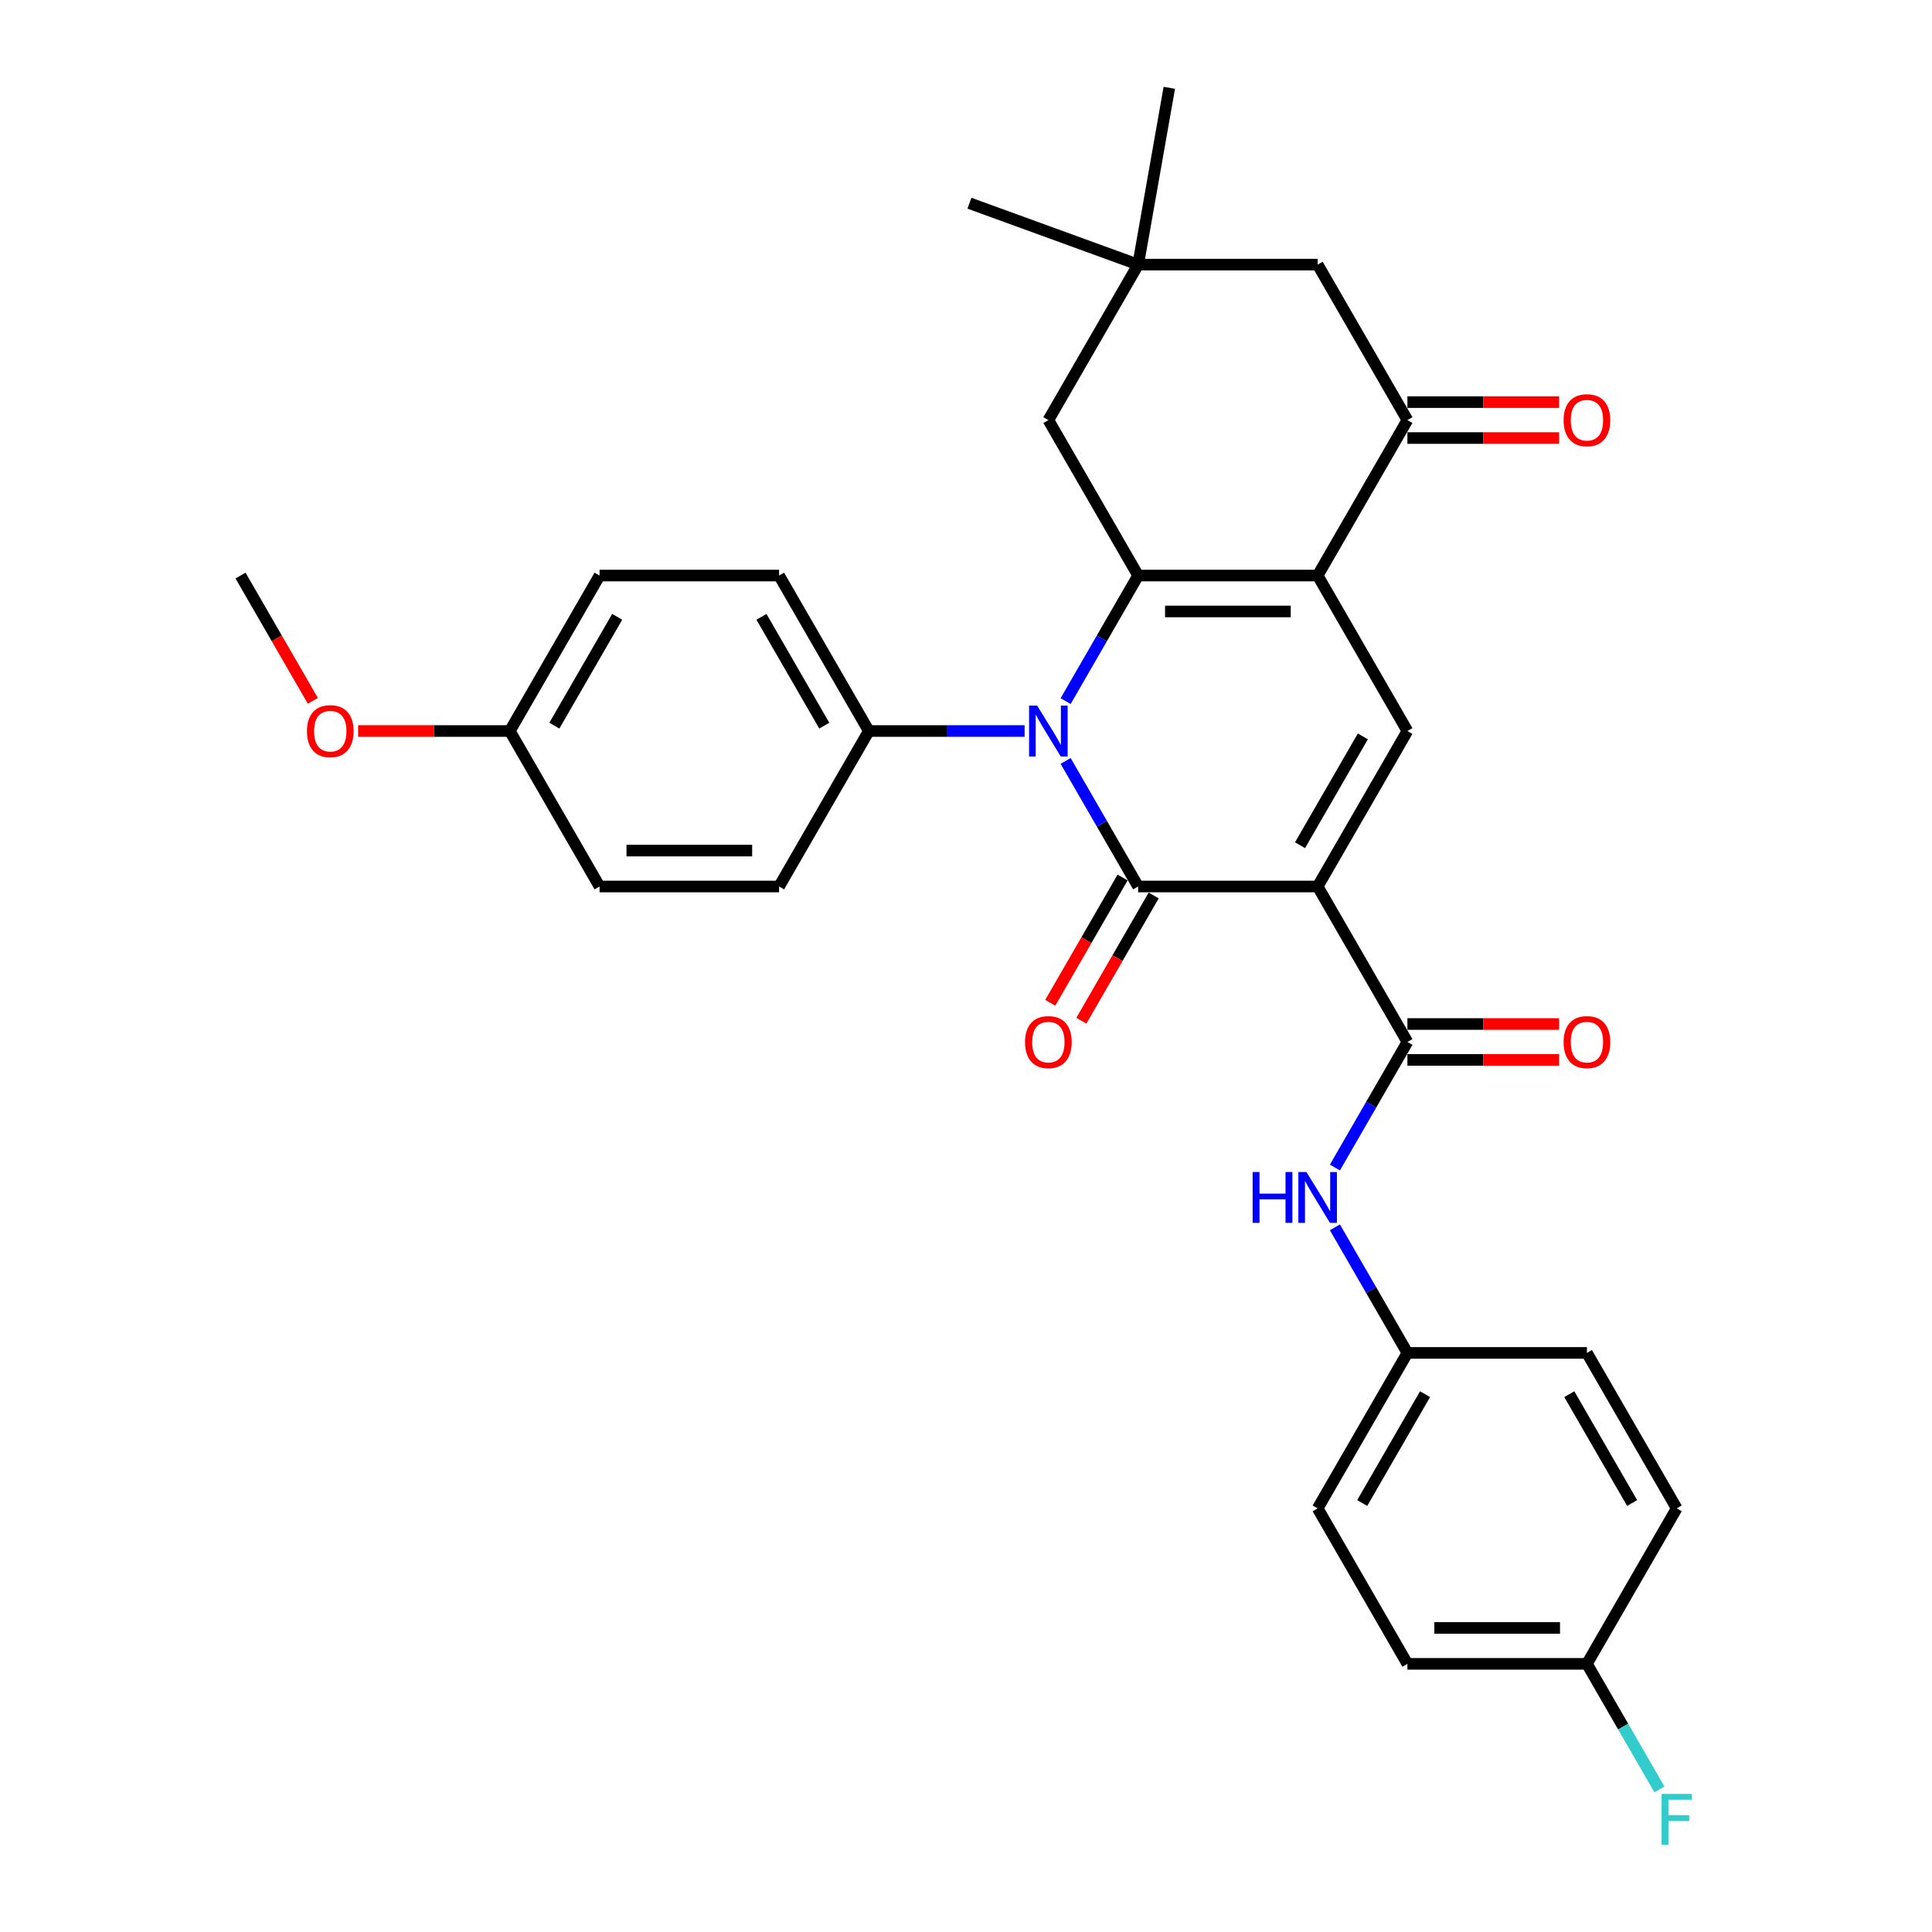 <?xml version='1.0' encoding='iso-8859-1'?>
<svg version='1.1' baseProfile='full'
              xmlns='http://www.w3.org/2000/svg'
                      xmlns:rdkit='http://www.rdkit.org/xml'
                      xmlns:xlink='http://www.w3.org/1999/xlink'
                  xml:space='preserve'
width='1000px' height='1000px' viewBox='0 0 1000 1000'>
<!-- END OF HEADER -->
<rect style='opacity:1.0;fill:#FFFFFF;stroke:none' width='1000' height='1000' x='0' y='0'> </rect>
<path class='bond-0' d='M 682.014,458.848 L 589.094,458.848' style='fill:none;fill-rule:evenodd;stroke:#000000;stroke-width:6px;stroke-linecap:butt;stroke-linejoin:miter;stroke-opacity:1' />
<path class='bond-4' d='M 682.014,458.848 L 728.474,378.377' style='fill:none;fill-rule:evenodd;stroke:#000000;stroke-width:6px;stroke-linecap:butt;stroke-linejoin:miter;stroke-opacity:1' />
<path class='bond-4' d='M 672.889,437.485 L 705.411,381.155' style='fill:none;fill-rule:evenodd;stroke:#000000;stroke-width:6px;stroke-linecap:butt;stroke-linejoin:miter;stroke-opacity:1' />
<path class='bond-5' d='M 682.014,458.848 L 728.474,539.319' style='fill:none;fill-rule:evenodd;stroke:#000000;stroke-width:6px;stroke-linecap:butt;stroke-linejoin:miter;stroke-opacity:1' />
<path class='bond-1' d='M 589.094,458.848 L 570.332,426.353' style='fill:none;fill-rule:evenodd;stroke:#000000;stroke-width:6px;stroke-linecap:butt;stroke-linejoin:miter;stroke-opacity:1' />
<path class='bond-1' d='M 570.332,426.353 L 551.571,393.857' style='fill:none;fill-rule:evenodd;stroke:#0000FF;stroke-width:6px;stroke-linecap:butt;stroke-linejoin:miter;stroke-opacity:1' />
<path class='bond-11' d='M 581.047,454.202 L 562.328,486.623' style='fill:none;fill-rule:evenodd;stroke:#000000;stroke-width:6px;stroke-linecap:butt;stroke-linejoin:miter;stroke-opacity:1' />
<path class='bond-11' d='M 562.328,486.623 L 543.61,519.044' style='fill:none;fill-rule:evenodd;stroke:#FF0000;stroke-width:6px;stroke-linecap:butt;stroke-linejoin:miter;stroke-opacity:1' />
<path class='bond-11' d='M 597.141,463.494 L 578.422,495.915' style='fill:none;fill-rule:evenodd;stroke:#000000;stroke-width:6px;stroke-linecap:butt;stroke-linejoin:miter;stroke-opacity:1' />
<path class='bond-11' d='M 578.422,495.915 L 559.704,528.336' style='fill:none;fill-rule:evenodd;stroke:#FF0000;stroke-width:6px;stroke-linecap:butt;stroke-linejoin:miter;stroke-opacity:1' />
<path class='bond-9' d='M 530.331,378.377 L 490.022,378.377' style='fill:none;fill-rule:evenodd;stroke:#0000FF;stroke-width:6px;stroke-linecap:butt;stroke-linejoin:miter;stroke-opacity:1' />
<path class='bond-9' d='M 490.022,378.377 L 449.713,378.377' style='fill:none;fill-rule:evenodd;stroke:#000000;stroke-width:6px;stroke-linecap:butt;stroke-linejoin:miter;stroke-opacity:1' />
<path class='bond-31' d='M 551.571,362.896 L 570.332,330.401' style='fill:none;fill-rule:evenodd;stroke:#0000FF;stroke-width:6px;stroke-linecap:butt;stroke-linejoin:miter;stroke-opacity:1' />
<path class='bond-31' d='M 570.332,330.401 L 589.094,297.905' style='fill:none;fill-rule:evenodd;stroke:#000000;stroke-width:6px;stroke-linecap:butt;stroke-linejoin:miter;stroke-opacity:1' />
<path class='bond-2' d='M 682.014,297.905 L 728.474,378.377' style='fill:none;fill-rule:evenodd;stroke:#000000;stroke-width:6px;stroke-linecap:butt;stroke-linejoin:miter;stroke-opacity:1' />
<path class='bond-3' d='M 682.014,297.905 L 589.094,297.905' style='fill:none;fill-rule:evenodd;stroke:#000000;stroke-width:6px;stroke-linecap:butt;stroke-linejoin:miter;stroke-opacity:1' />
<path class='bond-3' d='M 668.076,316.49 L 603.032,316.49' style='fill:none;fill-rule:evenodd;stroke:#000000;stroke-width:6px;stroke-linecap:butt;stroke-linejoin:miter;stroke-opacity:1' />
<path class='bond-6' d='M 682.014,297.905 L 728.474,217.434' style='fill:none;fill-rule:evenodd;stroke:#000000;stroke-width:6px;stroke-linecap:butt;stroke-linejoin:miter;stroke-opacity:1' />
<path class='bond-8' d='M 589.094,297.905 L 542.634,217.434' style='fill:none;fill-rule:evenodd;stroke:#000000;stroke-width:6px;stroke-linecap:butt;stroke-linejoin:miter;stroke-opacity:1' />
<path class='bond-7' d='M 728.474,539.319 L 709.713,571.815' style='fill:none;fill-rule:evenodd;stroke:#000000;stroke-width:6px;stroke-linecap:butt;stroke-linejoin:miter;stroke-opacity:1' />
<path class='bond-7' d='M 709.713,571.815 L 690.951,604.31' style='fill:none;fill-rule:evenodd;stroke:#0000FF;stroke-width:6px;stroke-linecap:butt;stroke-linejoin:miter;stroke-opacity:1' />
<path class='bond-13' d='M 728.474,548.611 L 767.733,548.611' style='fill:none;fill-rule:evenodd;stroke:#000000;stroke-width:6px;stroke-linecap:butt;stroke-linejoin:miter;stroke-opacity:1' />
<path class='bond-13' d='M 767.733,548.611 L 806.991,548.611' style='fill:none;fill-rule:evenodd;stroke:#FF0000;stroke-width:6px;stroke-linecap:butt;stroke-linejoin:miter;stroke-opacity:1' />
<path class='bond-13' d='M 728.474,530.027 L 767.733,530.027' style='fill:none;fill-rule:evenodd;stroke:#000000;stroke-width:6px;stroke-linecap:butt;stroke-linejoin:miter;stroke-opacity:1' />
<path class='bond-13' d='M 767.733,530.027 L 806.991,530.027' style='fill:none;fill-rule:evenodd;stroke:#FF0000;stroke-width:6px;stroke-linecap:butt;stroke-linejoin:miter;stroke-opacity:1' />
<path class='bond-12' d='M 728.474,217.434 L 682.014,136.963' style='fill:none;fill-rule:evenodd;stroke:#000000;stroke-width:6px;stroke-linecap:butt;stroke-linejoin:miter;stroke-opacity:1' />
<path class='bond-14' d='M 728.474,226.726 L 767.733,226.726' style='fill:none;fill-rule:evenodd;stroke:#000000;stroke-width:6px;stroke-linecap:butt;stroke-linejoin:miter;stroke-opacity:1' />
<path class='bond-14' d='M 767.733,226.726 L 806.991,226.726' style='fill:none;fill-rule:evenodd;stroke:#FF0000;stroke-width:6px;stroke-linecap:butt;stroke-linejoin:miter;stroke-opacity:1' />
<path class='bond-14' d='M 728.474,208.142 L 767.733,208.142' style='fill:none;fill-rule:evenodd;stroke:#000000;stroke-width:6px;stroke-linecap:butt;stroke-linejoin:miter;stroke-opacity:1' />
<path class='bond-14' d='M 767.733,208.142 L 806.991,208.142' style='fill:none;fill-rule:evenodd;stroke:#FF0000;stroke-width:6px;stroke-linecap:butt;stroke-linejoin:miter;stroke-opacity:1' />
<path class='bond-17' d='M 690.951,635.271 L 709.713,667.766' style='fill:none;fill-rule:evenodd;stroke:#0000FF;stroke-width:6px;stroke-linecap:butt;stroke-linejoin:miter;stroke-opacity:1' />
<path class='bond-17' d='M 709.713,667.766 L 728.474,700.262' style='fill:none;fill-rule:evenodd;stroke:#000000;stroke-width:6px;stroke-linecap:butt;stroke-linejoin:miter;stroke-opacity:1' />
<path class='bond-33' d='M 542.634,217.434 L 589.094,136.963' style='fill:none;fill-rule:evenodd;stroke:#000000;stroke-width:6px;stroke-linecap:butt;stroke-linejoin:miter;stroke-opacity:1' />
<path class='bond-15' d='M 449.713,378.377 L 403.253,297.905' style='fill:none;fill-rule:evenodd;stroke:#000000;stroke-width:6px;stroke-linecap:butt;stroke-linejoin:miter;stroke-opacity:1' />
<path class='bond-15' d='M 426.65,375.598 L 394.128,319.268' style='fill:none;fill-rule:evenodd;stroke:#000000;stroke-width:6px;stroke-linecap:butt;stroke-linejoin:miter;stroke-opacity:1' />
<path class='bond-16' d='M 449.713,378.377 L 403.253,458.848' style='fill:none;fill-rule:evenodd;stroke:#000000;stroke-width:6px;stroke-linecap:butt;stroke-linejoin:miter;stroke-opacity:1' />
<path class='bond-10' d='M 589.094,136.963 L 682.014,136.963' style='fill:none;fill-rule:evenodd;stroke:#000000;stroke-width:6px;stroke-linecap:butt;stroke-linejoin:miter;stroke-opacity:1' />
<path class='bond-28' d='M 589.094,136.963 L 501.777,105.182' style='fill:none;fill-rule:evenodd;stroke:#000000;stroke-width:6px;stroke-linecap:butt;stroke-linejoin:miter;stroke-opacity:1' />
<path class='bond-29' d='M 589.094,136.963 L 605.229,45.455' style='fill:none;fill-rule:evenodd;stroke:#000000;stroke-width:6px;stroke-linecap:butt;stroke-linejoin:miter;stroke-opacity:1' />
<path class='bond-21' d='M 403.253,297.905 L 310.333,297.905' style='fill:none;fill-rule:evenodd;stroke:#000000;stroke-width:6px;stroke-linecap:butt;stroke-linejoin:miter;stroke-opacity:1' />
<path class='bond-20' d='M 403.253,458.848 L 310.333,458.848' style='fill:none;fill-rule:evenodd;stroke:#000000;stroke-width:6px;stroke-linecap:butt;stroke-linejoin:miter;stroke-opacity:1' />
<path class='bond-20' d='M 389.315,440.264 L 324.271,440.264' style='fill:none;fill-rule:evenodd;stroke:#000000;stroke-width:6px;stroke-linecap:butt;stroke-linejoin:miter;stroke-opacity:1' />
<path class='bond-23' d='M 728.474,700.262 L 821.394,700.262' style='fill:none;fill-rule:evenodd;stroke:#000000;stroke-width:6px;stroke-linecap:butt;stroke-linejoin:miter;stroke-opacity:1' />
<path class='bond-24' d='M 728.474,700.262 L 682.014,780.733' style='fill:none;fill-rule:evenodd;stroke:#000000;stroke-width:6px;stroke-linecap:butt;stroke-linejoin:miter;stroke-opacity:1' />
<path class='bond-24' d='M 737.599,721.624 L 705.077,777.954' style='fill:none;fill-rule:evenodd;stroke:#000000;stroke-width:6px;stroke-linecap:butt;stroke-linejoin:miter;stroke-opacity:1' />
<path class='bond-18' d='M 821.394,861.204 L 728.474,861.204' style='fill:none;fill-rule:evenodd;stroke:#000000;stroke-width:6px;stroke-linecap:butt;stroke-linejoin:miter;stroke-opacity:1' />
<path class='bond-18' d='M 807.456,842.62 L 742.412,842.62' style='fill:none;fill-rule:evenodd;stroke:#000000;stroke-width:6px;stroke-linecap:butt;stroke-linejoin:miter;stroke-opacity:1' />
<path class='bond-22' d='M 821.394,861.204 L 840.155,893.699' style='fill:none;fill-rule:evenodd;stroke:#000000;stroke-width:6px;stroke-linecap:butt;stroke-linejoin:miter;stroke-opacity:1' />
<path class='bond-22' d='M 840.155,893.699 L 858.916,926.195' style='fill:none;fill-rule:evenodd;stroke:#33CCCC;stroke-width:6px;stroke-linecap:butt;stroke-linejoin:miter;stroke-opacity:1' />
<path class='bond-32' d='M 821.394,861.204 L 867.854,780.733' style='fill:none;fill-rule:evenodd;stroke:#000000;stroke-width:6px;stroke-linecap:butt;stroke-linejoin:miter;stroke-opacity:1' />
<path class='bond-19' d='M 263.873,378.377 L 310.333,458.848' style='fill:none;fill-rule:evenodd;stroke:#000000;stroke-width:6px;stroke-linecap:butt;stroke-linejoin:miter;stroke-opacity:1' />
<path class='bond-27' d='M 263.873,378.377 L 224.614,378.377' style='fill:none;fill-rule:evenodd;stroke:#000000;stroke-width:6px;stroke-linecap:butt;stroke-linejoin:miter;stroke-opacity:1' />
<path class='bond-27' d='M 224.614,378.377 L 185.356,378.377' style='fill:none;fill-rule:evenodd;stroke:#FF0000;stroke-width:6px;stroke-linecap:butt;stroke-linejoin:miter;stroke-opacity:1' />
<path class='bond-34' d='M 263.873,378.377 L 310.333,297.905' style='fill:none;fill-rule:evenodd;stroke:#000000;stroke-width:6px;stroke-linecap:butt;stroke-linejoin:miter;stroke-opacity:1' />
<path class='bond-34' d='M 286.936,375.598 L 319.458,319.268' style='fill:none;fill-rule:evenodd;stroke:#000000;stroke-width:6px;stroke-linecap:butt;stroke-linejoin:miter;stroke-opacity:1' />
<path class='bond-26' d='M 821.394,700.262 L 867.854,780.733' style='fill:none;fill-rule:evenodd;stroke:#000000;stroke-width:6px;stroke-linecap:butt;stroke-linejoin:miter;stroke-opacity:1' />
<path class='bond-26' d='M 812.269,721.624 L 844.791,777.954' style='fill:none;fill-rule:evenodd;stroke:#000000;stroke-width:6px;stroke-linecap:butt;stroke-linejoin:miter;stroke-opacity:1' />
<path class='bond-25' d='M 682.014,780.733 L 728.474,861.204' style='fill:none;fill-rule:evenodd;stroke:#000000;stroke-width:6px;stroke-linecap:butt;stroke-linejoin:miter;stroke-opacity:1' />
<path class='bond-30' d='M 161.929,362.748 L 143.211,330.327' style='fill:none;fill-rule:evenodd;stroke:#FF0000;stroke-width:6px;stroke-linecap:butt;stroke-linejoin:miter;stroke-opacity:1' />
<path class='bond-30' d='M 143.211,330.327 L 124.493,297.905' style='fill:none;fill-rule:evenodd;stroke:#000000;stroke-width:6px;stroke-linecap:butt;stroke-linejoin:miter;stroke-opacity:1' />
<path  class='atom-2' d='M 536.817 365.219
L 545.44 379.157
Q 546.295 380.532, 547.67 383.023
Q 549.045 385.513, 549.119 385.662
L 549.119 365.219
L 552.613 365.219
L 552.613 391.534
L 549.008 391.534
L 539.753 376.295
Q 538.675 374.511, 537.523 372.467
Q 536.408 370.423, 536.073 369.791
L 536.073 391.534
L 532.654 391.534
L 532.654 365.219
L 536.817 365.219
' fill='#0000FF'/>
<path  class='atom-8' d='M 648.358 606.633
L 651.926 606.633
L 651.926 617.82
L 665.381 617.82
L 665.381 606.633
L 668.949 606.633
L 668.949 632.948
L 665.381 632.948
L 665.381 620.794
L 651.926 620.794
L 651.926 632.948
L 648.358 632.948
L 648.358 606.633
' fill='#0000FF'/>
<path  class='atom-8' d='M 676.197 606.633
L 684.82 620.571
Q 685.675 621.946, 687.05 624.436
Q 688.425 626.927, 688.5 627.075
L 688.5 606.633
L 691.993 606.633
L 691.993 632.948
L 688.388 632.948
L 679.133 617.709
Q 678.055 615.925, 676.903 613.881
Q 675.788 611.836, 675.454 611.205
L 675.454 632.948
L 672.034 632.948
L 672.034 606.633
L 676.197 606.633
' fill='#0000FF'/>
<path  class='atom-12' d='M 530.554 539.393
Q 530.554 533.075, 533.676 529.544
Q 536.798 526.013, 542.634 526.013
Q 548.469 526.013, 551.591 529.544
Q 554.713 533.075, 554.713 539.393
Q 554.713 545.786, 551.554 549.429
Q 548.395 553.034, 542.634 553.034
Q 536.835 553.034, 533.676 549.429
Q 530.554 545.824, 530.554 539.393
M 542.634 550.061
Q 546.648 550.061, 548.803 547.385
Q 550.996 544.671, 550.996 539.393
Q 550.996 534.227, 548.803 531.625
Q 546.648 528.986, 542.634 528.986
Q 538.619 528.986, 536.426 531.588
Q 534.271 534.19, 534.271 539.393
Q 534.271 544.709, 536.426 547.385
Q 538.619 550.061, 542.634 550.061
' fill='#FF0000'/>
<path  class='atom-14' d='M 809.314 539.393
Q 809.314 533.075, 812.437 529.544
Q 815.559 526.013, 821.394 526.013
Q 827.229 526.013, 830.352 529.544
Q 833.474 533.075, 833.474 539.393
Q 833.474 545.786, 830.314 549.429
Q 827.155 553.034, 821.394 553.034
Q 815.596 553.034, 812.437 549.429
Q 809.314 545.824, 809.314 539.393
M 821.394 550.061
Q 825.408 550.061, 827.564 547.385
Q 829.757 544.671, 829.757 539.393
Q 829.757 534.227, 827.564 531.625
Q 825.408 528.986, 821.394 528.986
Q 817.38 528.986, 815.187 531.588
Q 813.031 534.19, 813.031 539.393
Q 813.031 544.709, 815.187 547.385
Q 817.38 550.061, 821.394 550.061
' fill='#FF0000'/>
<path  class='atom-15' d='M 809.314 217.509
Q 809.314 211.19, 812.437 207.659
Q 815.559 204.128, 821.394 204.128
Q 827.229 204.128, 830.352 207.659
Q 833.474 211.19, 833.474 217.509
Q 833.474 223.902, 830.314 227.544
Q 827.155 231.149, 821.394 231.149
Q 815.596 231.149, 812.437 227.544
Q 809.314 223.939, 809.314 217.509
M 821.394 228.176
Q 825.408 228.176, 827.564 225.5
Q 829.757 222.786, 829.757 217.509
Q 829.757 212.342, 827.564 209.74
Q 825.408 207.102, 821.394 207.102
Q 817.38 207.102, 815.187 209.703
Q 813.031 212.305, 813.031 217.509
Q 813.031 222.824, 815.187 225.5
Q 817.38 228.176, 821.394 228.176
' fill='#FF0000'/>
<path  class='atom-23' d='M 860.03 928.518
L 875.678 928.518
L 875.678 931.528
L 863.561 931.528
L 863.561 939.52
L 874.34 939.52
L 874.34 942.567
L 863.561 942.567
L 863.561 954.833
L 860.03 954.833
L 860.03 928.518
' fill='#33CCCC'/>
<path  class='atom-28' d='M 158.873 378.451
Q 158.873 372.132, 161.995 368.602
Q 165.118 365.071, 170.953 365.071
Q 176.788 365.071, 179.91 368.602
Q 183.033 372.132, 183.033 378.451
Q 183.033 384.844, 179.873 388.486
Q 176.714 392.092, 170.953 392.092
Q 165.155 392.092, 161.995 388.486
Q 158.873 384.881, 158.873 378.451
M 170.953 389.118
Q 174.967 389.118, 177.123 386.442
Q 179.316 383.729, 179.316 378.451
Q 179.316 373.285, 177.123 370.683
Q 174.967 368.044, 170.953 368.044
Q 166.939 368.044, 164.746 370.646
Q 162.59 373.248, 162.59 378.451
Q 162.59 383.766, 164.746 386.442
Q 166.939 389.118, 170.953 389.118
' fill='#FF0000'/>
</svg>
